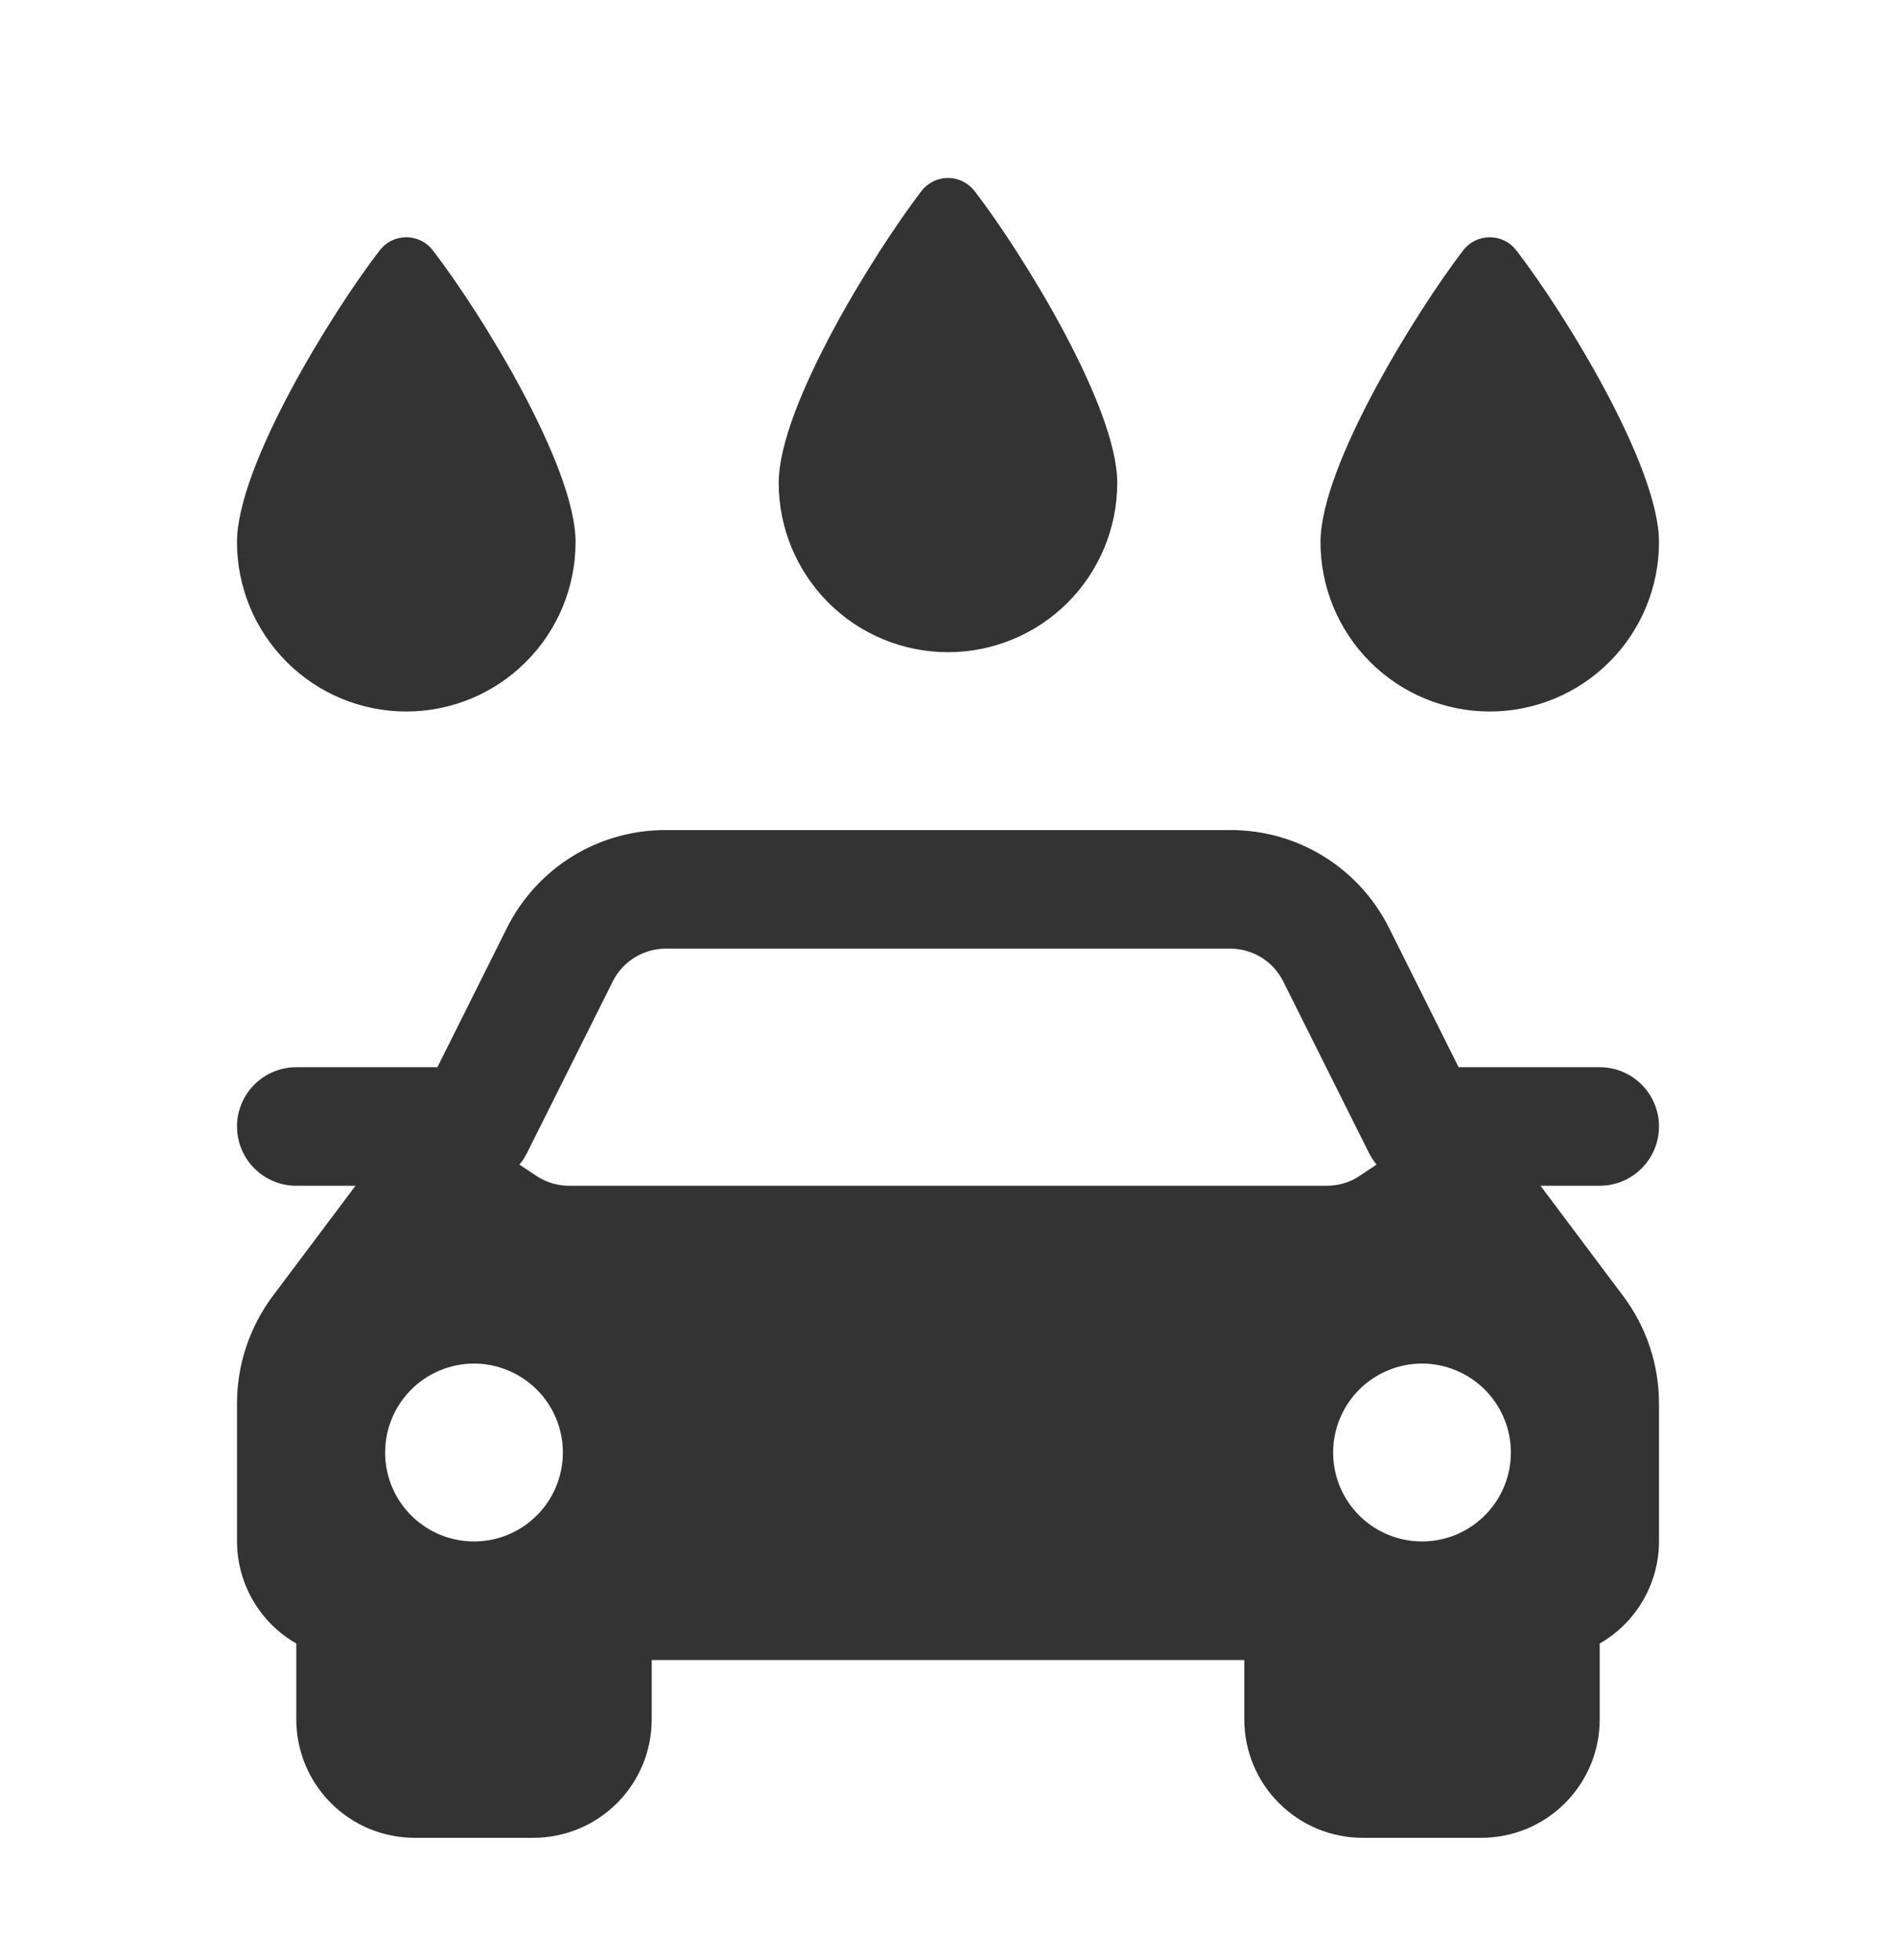 <svg width="30" height="31" viewBox="0 0 30 31" fill="none" xmlns="http://www.w3.org/2000/svg">
<path d="M24.375 18.752H25.312C25.561 18.752 25.8 18.653 25.975 18.477C26.151 18.302 26.25 18.063 26.25 17.814C26.25 17.566 26.151 17.327 25.975 17.152C25.8 16.976 25.561 16.877 25.312 16.877H23.079L21.982 14.681C21.749 14.213 21.391 13.819 20.946 13.544C20.502 13.27 19.989 13.125 19.466 13.127H10.534C10.011 13.125 9.498 13.27 9.054 13.544C8.609 13.819 8.251 14.213 8.018 14.681L6.921 16.877H4.688C4.439 16.877 4.2 16.976 4.025 17.152C3.849 17.327 3.75 17.566 3.75 17.814C3.75 18.063 3.849 18.302 4.025 18.477C4.2 18.653 4.439 18.752 4.688 18.752H5.625L4.312 20.501C3.949 20.989 3.751 21.581 3.75 22.189V24.377C3.751 24.705 3.838 25.026 4.003 25.31C4.167 25.593 4.403 25.828 4.688 25.991V27.189C4.688 27.687 4.885 28.164 5.237 28.515C5.588 28.867 6.065 29.064 6.562 29.064H8.438C8.935 29.064 9.412 28.867 9.763 28.515C10.115 28.164 10.312 27.687 10.312 27.189V26.252H19.688V27.189C19.688 27.687 19.885 28.164 20.237 28.515C20.588 28.867 21.065 29.064 21.562 29.064H23.438C23.935 29.064 24.412 28.867 24.763 28.515C25.115 28.164 25.312 27.687 25.312 27.189V25.991C25.597 25.828 25.833 25.593 25.997 25.31C26.162 25.026 26.249 24.705 26.25 24.377V22.19C26.249 21.581 26.052 20.99 25.688 20.502L24.375 18.752ZM22.5 21.564C22.778 21.564 23.05 21.647 23.281 21.802C23.512 21.956 23.693 22.176 23.799 22.433C23.906 22.689 23.933 22.972 23.879 23.245C23.825 23.518 23.691 23.768 23.494 23.965C23.298 24.162 23.047 24.296 22.774 24.35C22.502 24.404 22.219 24.376 21.962 24.27C21.705 24.163 21.485 23.983 21.331 23.752C21.176 23.521 21.094 23.249 21.094 22.971C21.094 22.598 21.242 22.24 21.506 21.976C21.769 21.713 22.127 21.564 22.5 21.564ZM8.25 18.377C8.284 18.332 8.313 18.284 8.339 18.233L9.696 15.52C9.773 15.365 9.893 15.234 10.041 15.142C10.189 15.051 10.36 15.002 10.534 15.002H19.466C19.64 15.002 19.811 15.051 19.959 15.142C20.107 15.234 20.227 15.365 20.304 15.52L21.661 18.233C21.687 18.284 21.716 18.332 21.75 18.377L21.781 18.417L21.515 18.595C21.362 18.697 21.183 18.751 21 18.752H9.005C8.82 18.752 8.639 18.697 8.485 18.595L8.219 18.417L8.25 18.377ZM7.5 21.564C7.778 21.564 8.05 21.647 8.281 21.802C8.513 21.956 8.693 22.176 8.799 22.433C8.906 22.689 8.933 22.972 8.879 23.245C8.825 23.518 8.691 23.768 8.494 23.965C8.298 24.162 8.047 24.296 7.774 24.35C7.502 24.404 7.219 24.376 6.962 24.27C6.705 24.163 6.485 23.983 6.331 23.752C6.176 23.521 6.094 23.249 6.094 22.971C6.094 22.598 6.242 22.24 6.506 21.976C6.769 21.713 7.127 21.564 7.5 21.564Z" fill="#333333"/>
<path d="M17.678 7.636C17.678 6.432 16.178 4.005 15.422 3.023C15.372 2.958 15.308 2.906 15.235 2.869C15.162 2.833 15.081 2.814 15 2.814C14.918 2.814 14.838 2.833 14.764 2.869C14.691 2.906 14.627 2.958 14.578 3.023C13.828 4.005 12.321 6.432 12.321 7.636C12.321 8.346 12.604 9.027 13.106 9.53C13.608 10.032 14.289 10.314 15 10.314C15.71 10.314 16.391 10.032 16.894 9.53C17.396 9.027 17.678 8.346 17.678 7.636Z" fill="#333333"/>
<path d="M26.25 8.573C26.25 7.369 24.75 4.942 23.994 3.961C23.944 3.896 23.881 3.843 23.807 3.807C23.734 3.771 23.654 3.752 23.572 3.752C23.49 3.752 23.41 3.771 23.337 3.807C23.264 3.843 23.2 3.896 23.15 3.961C22.4 4.942 20.894 7.369 20.894 8.573C20.894 9.284 21.176 9.965 21.678 10.467C22.18 10.97 22.862 11.252 23.572 11.252C24.282 11.252 24.964 10.97 25.466 10.467C25.968 9.965 26.25 9.284 26.25 8.573Z" fill="#333333"/>
<path d="M9.107 8.573C9.107 7.369 7.607 4.942 6.85 3.961C6.801 3.896 6.737 3.843 6.664 3.807C6.591 3.771 6.51 3.752 6.428 3.752C6.347 3.752 6.266 3.771 6.193 3.807C6.12 3.843 6.056 3.896 6.007 3.961C5.25 4.942 3.75 7.369 3.75 8.573C3.75 9.284 4.032 9.965 4.535 10.467C5.037 10.97 5.718 11.252 6.428 11.252C7.139 11.252 7.82 10.97 8.322 10.467C8.825 9.965 9.107 9.284 9.107 8.573Z" fill="#333333"/>
</svg>
